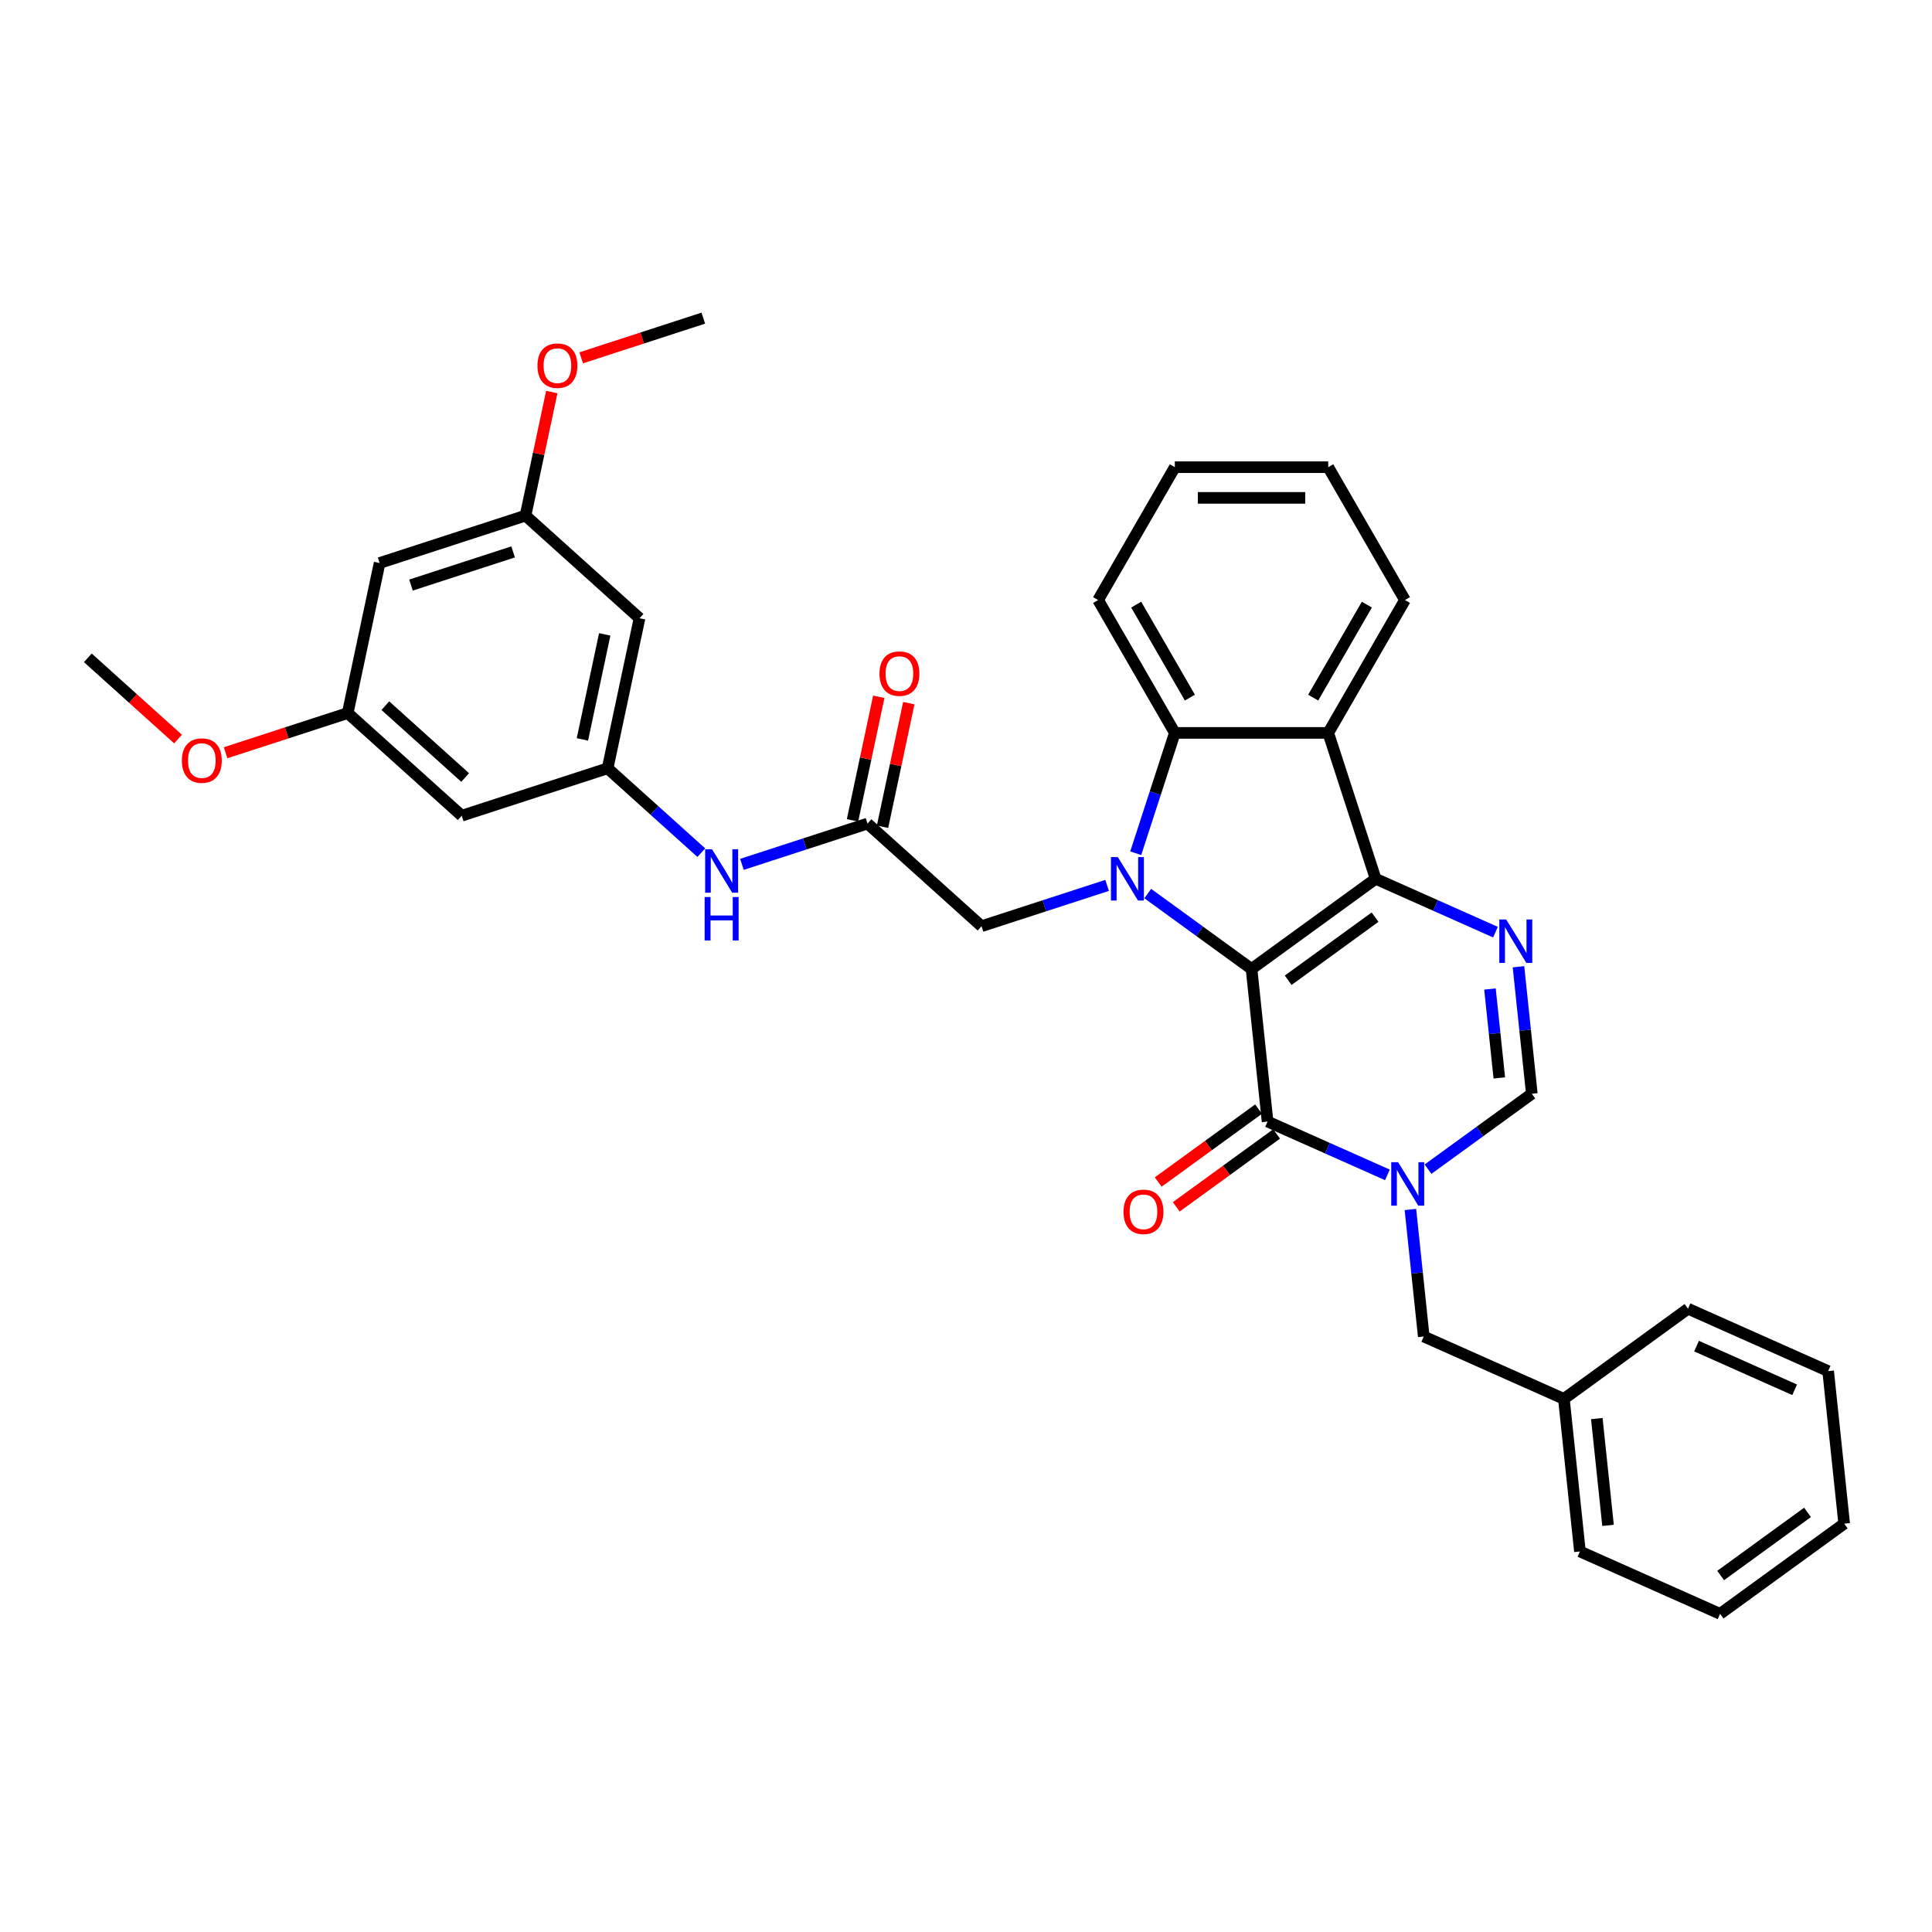 <?xml version='1.0' encoding='iso-8859-1'?>
<svg version='1.1' baseProfile='full'
              xmlns='http://www.w3.org/2000/svg'
                      xmlns:rdkit='http://www.rdkit.org/xml'
                      xmlns:xlink='http://www.w3.org/1999/xlink'
                  xml:space='preserve'
width='1000px' height='1000px' viewBox='0 0 1000 1000'>
<!-- END OF HEADER -->
<rect style='opacity:1.0;fill:#FFFFFF;stroke:none' width='1000' height='1000' x='0' y='0'> </rect>
<path class='bond-0' d='M 647.792,501.536 L 712.031,454.864' style='fill:none;fill-rule:evenodd;stroke:#000000;stroke-width:6px;stroke-linecap:butt;stroke-linejoin:miter;stroke-opacity:1' />
<path class='bond-0' d='M 666.762,507.383 L 711.729,474.712' style='fill:none;fill-rule:evenodd;stroke:#000000;stroke-width:6px;stroke-linecap:butt;stroke-linejoin:miter;stroke-opacity:1' />
<path class='bond-1' d='M 647.792,501.536 L 620.93,482.019' style='fill:none;fill-rule:evenodd;stroke:#000000;stroke-width:6px;stroke-linecap:butt;stroke-linejoin:miter;stroke-opacity:1' />
<path class='bond-1' d='M 620.93,482.019 L 594.067,462.502' style='fill:none;fill-rule:evenodd;stroke:#0000FF;stroke-width:6px;stroke-linecap:butt;stroke-linejoin:miter;stroke-opacity:1' />
<path class='bond-2' d='M 647.792,501.536 L 656.092,580.504' style='fill:none;fill-rule:evenodd;stroke:#000000;stroke-width:6px;stroke-linecap:butt;stroke-linejoin:miter;stroke-opacity:1' />
<path class='bond-4' d='M 712.031,454.864 L 743.043,468.671' style='fill:none;fill-rule:evenodd;stroke:#000000;stroke-width:6px;stroke-linecap:butt;stroke-linejoin:miter;stroke-opacity:1' />
<path class='bond-4' d='M 743.043,468.671 L 774.056,482.479' style='fill:none;fill-rule:evenodd;stroke:#0000FF;stroke-width:6px;stroke-linecap:butt;stroke-linejoin:miter;stroke-opacity:1' />
<path class='bond-5' d='M 712.031,454.864 L 687.494,379.347' style='fill:none;fill-rule:evenodd;stroke:#000000;stroke-width:6px;stroke-linecap:butt;stroke-linejoin:miter;stroke-opacity:1' />
<path class='bond-6' d='M 587.852,441.635 L 597.971,410.491' style='fill:none;fill-rule:evenodd;stroke:#0000FF;stroke-width:6px;stroke-linecap:butt;stroke-linejoin:miter;stroke-opacity:1' />
<path class='bond-6' d='M 597.971,410.491 L 608.091,379.347' style='fill:none;fill-rule:evenodd;stroke:#000000;stroke-width:6px;stroke-linecap:butt;stroke-linejoin:miter;stroke-opacity:1' />
<path class='bond-8' d='M 573.041,458.28 L 540.539,468.84' style='fill:none;fill-rule:evenodd;stroke:#0000FF;stroke-width:6px;stroke-linecap:butt;stroke-linejoin:miter;stroke-opacity:1' />
<path class='bond-8' d='M 540.539,468.84 L 508.037,479.401' style='fill:none;fill-rule:evenodd;stroke:#000000;stroke-width:6px;stroke-linecap:butt;stroke-linejoin:miter;stroke-opacity:1' />
<path class='bond-3' d='M 656.092,580.504 L 687.105,594.311' style='fill:none;fill-rule:evenodd;stroke:#000000;stroke-width:6px;stroke-linecap:butt;stroke-linejoin:miter;stroke-opacity:1' />
<path class='bond-3' d='M 687.105,594.311 L 718.118,608.119' style='fill:none;fill-rule:evenodd;stroke:#0000FF;stroke-width:6px;stroke-linecap:butt;stroke-linejoin:miter;stroke-opacity:1' />
<path class='bond-13' d='M 651.425,574.08 L 625.46,592.945' style='fill:none;fill-rule:evenodd;stroke:#000000;stroke-width:6px;stroke-linecap:butt;stroke-linejoin:miter;stroke-opacity:1' />
<path class='bond-13' d='M 625.46,592.945 L 599.494,611.81' style='fill:none;fill-rule:evenodd;stroke:#FF0000;stroke-width:6px;stroke-linecap:butt;stroke-linejoin:miter;stroke-opacity:1' />
<path class='bond-13' d='M 660.759,586.928 L 634.794,605.793' style='fill:none;fill-rule:evenodd;stroke:#000000;stroke-width:6px;stroke-linecap:butt;stroke-linejoin:miter;stroke-opacity:1' />
<path class='bond-13' d='M 634.794,605.793 L 608.828,624.658' style='fill:none;fill-rule:evenodd;stroke:#FF0000;stroke-width:6px;stroke-linecap:butt;stroke-linejoin:miter;stroke-opacity:1' />
<path class='bond-7' d='M 739.144,605.162 L 766.006,585.645' style='fill:none;fill-rule:evenodd;stroke:#0000FF;stroke-width:6px;stroke-linecap:butt;stroke-linejoin:miter;stroke-opacity:1' />
<path class='bond-7' d='M 766.006,585.645 L 792.869,566.128' style='fill:none;fill-rule:evenodd;stroke:#000000;stroke-width:6px;stroke-linecap:butt;stroke-linejoin:miter;stroke-opacity:1' />
<path class='bond-12' d='M 730.021,626.028 L 733.476,658.898' style='fill:none;fill-rule:evenodd;stroke:#0000FF;stroke-width:6px;stroke-linecap:butt;stroke-linejoin:miter;stroke-opacity:1' />
<path class='bond-12' d='M 733.476,658.898 L 736.93,691.768' style='fill:none;fill-rule:evenodd;stroke:#000000;stroke-width:6px;stroke-linecap:butt;stroke-linejoin:miter;stroke-opacity:1' />
<path class='bond-35' d='M 785.96,500.388 L 789.414,533.258' style='fill:none;fill-rule:evenodd;stroke:#0000FF;stroke-width:6px;stroke-linecap:butt;stroke-linejoin:miter;stroke-opacity:1' />
<path class='bond-35' d='M 789.414,533.258 L 792.869,566.128' style='fill:none;fill-rule:evenodd;stroke:#000000;stroke-width:6px;stroke-linecap:butt;stroke-linejoin:miter;stroke-opacity:1' />
<path class='bond-35' d='M 771.202,511.909 L 773.621,534.918' style='fill:none;fill-rule:evenodd;stroke:#0000FF;stroke-width:6px;stroke-linecap:butt;stroke-linejoin:miter;stroke-opacity:1' />
<path class='bond-35' d='M 773.621,534.918 L 776.039,557.927' style='fill:none;fill-rule:evenodd;stroke:#000000;stroke-width:6px;stroke-linecap:butt;stroke-linejoin:miter;stroke-opacity:1' />
<path class='bond-20' d='M 687.494,379.347 L 727.195,310.582' style='fill:none;fill-rule:evenodd;stroke:#000000;stroke-width:6px;stroke-linecap:butt;stroke-linejoin:miter;stroke-opacity:1' />
<path class='bond-20' d='M 679.696,361.092 L 707.487,312.956' style='fill:none;fill-rule:evenodd;stroke:#000000;stroke-width:6px;stroke-linecap:butt;stroke-linejoin:miter;stroke-opacity:1' />
<path class='bond-34' d='M 687.494,379.347 L 608.091,379.347' style='fill:none;fill-rule:evenodd;stroke:#000000;stroke-width:6px;stroke-linecap:butt;stroke-linejoin:miter;stroke-opacity:1' />
<path class='bond-22' d='M 608.091,379.347 L 568.389,310.582' style='fill:none;fill-rule:evenodd;stroke:#000000;stroke-width:6px;stroke-linecap:butt;stroke-linejoin:miter;stroke-opacity:1' />
<path class='bond-22' d='M 615.889,361.092 L 588.097,312.956' style='fill:none;fill-rule:evenodd;stroke:#000000;stroke-width:6px;stroke-linecap:butt;stroke-linejoin:miter;stroke-opacity:1' />
<path class='bond-9' d='M 508.037,479.401 L 449.029,426.27' style='fill:none;fill-rule:evenodd;stroke:#000000;stroke-width:6px;stroke-linecap:butt;stroke-linejoin:miter;stroke-opacity:1' />
<path class='bond-11' d='M 449.029,426.27 L 416.527,436.83' style='fill:none;fill-rule:evenodd;stroke:#000000;stroke-width:6px;stroke-linecap:butt;stroke-linejoin:miter;stroke-opacity:1' />
<path class='bond-11' d='M 416.527,436.83 L 384.025,447.391' style='fill:none;fill-rule:evenodd;stroke:#0000FF;stroke-width:6px;stroke-linecap:butt;stroke-linejoin:miter;stroke-opacity:1' />
<path class='bond-19' d='M 456.796,427.92 L 463.594,395.939' style='fill:none;fill-rule:evenodd;stroke:#000000;stroke-width:6px;stroke-linecap:butt;stroke-linejoin:miter;stroke-opacity:1' />
<path class='bond-19' d='M 463.594,395.939 L 470.392,363.957' style='fill:none;fill-rule:evenodd;stroke:#FF0000;stroke-width:6px;stroke-linecap:butt;stroke-linejoin:miter;stroke-opacity:1' />
<path class='bond-19' d='M 441.262,424.619 L 448.06,392.637' style='fill:none;fill-rule:evenodd;stroke:#000000;stroke-width:6px;stroke-linecap:butt;stroke-linejoin:miter;stroke-opacity:1' />
<path class='bond-19' d='M 448.06,392.637 L 454.858,360.656' style='fill:none;fill-rule:evenodd;stroke:#FF0000;stroke-width:6px;stroke-linecap:butt;stroke-linejoin:miter;stroke-opacity:1' />
<path class='bond-10' d='M 314.504,397.675 L 338.752,419.508' style='fill:none;fill-rule:evenodd;stroke:#000000;stroke-width:6px;stroke-linecap:butt;stroke-linejoin:miter;stroke-opacity:1' />
<path class='bond-10' d='M 338.752,419.508 L 362.999,441.341' style='fill:none;fill-rule:evenodd;stroke:#0000FF;stroke-width:6px;stroke-linecap:butt;stroke-linejoin:miter;stroke-opacity:1' />
<path class='bond-14' d='M 314.504,397.675 L 331.013,320.007' style='fill:none;fill-rule:evenodd;stroke:#000000;stroke-width:6px;stroke-linecap:butt;stroke-linejoin:miter;stroke-opacity:1' />
<path class='bond-14' d='M 301.447,382.723 L 313.003,328.356' style='fill:none;fill-rule:evenodd;stroke:#000000;stroke-width:6px;stroke-linecap:butt;stroke-linejoin:miter;stroke-opacity:1' />
<path class='bond-15' d='M 314.504,397.675 L 238.987,422.212' style='fill:none;fill-rule:evenodd;stroke:#000000;stroke-width:6px;stroke-linecap:butt;stroke-linejoin:miter;stroke-opacity:1' />
<path class='bond-21' d='M 736.93,691.768 L 809.469,724.064' style='fill:none;fill-rule:evenodd;stroke:#000000;stroke-width:6px;stroke-linecap:butt;stroke-linejoin:miter;stroke-opacity:1' />
<path class='bond-17' d='M 331.013,320.007 L 272.005,266.876' style='fill:none;fill-rule:evenodd;stroke:#000000;stroke-width:6px;stroke-linecap:butt;stroke-linejoin:miter;stroke-opacity:1' />
<path class='bond-16' d='M 238.987,422.212 L 179.979,369.081' style='fill:none;fill-rule:evenodd;stroke:#000000;stroke-width:6px;stroke-linecap:butt;stroke-linejoin:miter;stroke-opacity:1' />
<path class='bond-16' d='M 240.762,402.441 L 199.457,365.249' style='fill:none;fill-rule:evenodd;stroke:#000000;stroke-width:6px;stroke-linecap:butt;stroke-linejoin:miter;stroke-opacity:1' />
<path class='bond-18' d='M 179.979,369.081 L 196.488,291.413' style='fill:none;fill-rule:evenodd;stroke:#000000;stroke-width:6px;stroke-linecap:butt;stroke-linejoin:miter;stroke-opacity:1' />
<path class='bond-23' d='M 179.979,369.081 L 148.375,379.35' style='fill:none;fill-rule:evenodd;stroke:#000000;stroke-width:6px;stroke-linecap:butt;stroke-linejoin:miter;stroke-opacity:1' />
<path class='bond-23' d='M 148.375,379.35 L 116.77,389.619' style='fill:none;fill-rule:evenodd;stroke:#FF0000;stroke-width:6px;stroke-linecap:butt;stroke-linejoin:miter;stroke-opacity:1' />
<path class='bond-24' d='M 272.005,266.876 L 278.803,234.895' style='fill:none;fill-rule:evenodd;stroke:#000000;stroke-width:6px;stroke-linecap:butt;stroke-linejoin:miter;stroke-opacity:1' />
<path class='bond-24' d='M 278.803,234.895 L 285.601,202.913' style='fill:none;fill-rule:evenodd;stroke:#FF0000;stroke-width:6px;stroke-linecap:butt;stroke-linejoin:miter;stroke-opacity:1' />
<path class='bond-38' d='M 272.005,266.876 L 196.488,291.413' style='fill:none;fill-rule:evenodd;stroke:#000000;stroke-width:6px;stroke-linecap:butt;stroke-linejoin:miter;stroke-opacity:1' />
<path class='bond-38' d='M 265.585,285.66 L 212.723,302.836' style='fill:none;fill-rule:evenodd;stroke:#000000;stroke-width:6px;stroke-linecap:butt;stroke-linejoin:miter;stroke-opacity:1' />
<path class='bond-29' d='M 727.195,310.582 L 687.494,241.817' style='fill:none;fill-rule:evenodd;stroke:#000000;stroke-width:6px;stroke-linecap:butt;stroke-linejoin:miter;stroke-opacity:1' />
<path class='bond-25' d='M 809.469,724.064 L 817.769,803.032' style='fill:none;fill-rule:evenodd;stroke:#000000;stroke-width:6px;stroke-linecap:butt;stroke-linejoin:miter;stroke-opacity:1' />
<path class='bond-25' d='M 826.507,734.249 L 832.317,789.527' style='fill:none;fill-rule:evenodd;stroke:#000000;stroke-width:6px;stroke-linecap:butt;stroke-linejoin:miter;stroke-opacity:1' />
<path class='bond-26' d='M 809.469,724.064 L 873.707,677.392' style='fill:none;fill-rule:evenodd;stroke:#000000;stroke-width:6px;stroke-linecap:butt;stroke-linejoin:miter;stroke-opacity:1' />
<path class='bond-30' d='M 568.389,310.582 L 608.091,241.817' style='fill:none;fill-rule:evenodd;stroke:#000000;stroke-width:6px;stroke-linecap:butt;stroke-linejoin:miter;stroke-opacity:1' />
<path class='bond-27' d='M 92.155,382.536 L 68.805,361.512' style='fill:none;fill-rule:evenodd;stroke:#FF0000;stroke-width:6px;stroke-linecap:butt;stroke-linejoin:miter;stroke-opacity:1' />
<path class='bond-27' d='M 68.805,361.512 L 45.455,340.487' style='fill:none;fill-rule:evenodd;stroke:#000000;stroke-width:6px;stroke-linecap:butt;stroke-linejoin:miter;stroke-opacity:1' />
<path class='bond-28' d='M 300.821,185.21 L 332.426,174.941' style='fill:none;fill-rule:evenodd;stroke:#FF0000;stroke-width:6px;stroke-linecap:butt;stroke-linejoin:miter;stroke-opacity:1' />
<path class='bond-28' d='M 332.426,174.941 L 364.031,164.672' style='fill:none;fill-rule:evenodd;stroke:#000000;stroke-width:6px;stroke-linecap:butt;stroke-linejoin:miter;stroke-opacity:1' />
<path class='bond-32' d='M 817.769,803.032 L 890.307,835.328' style='fill:none;fill-rule:evenodd;stroke:#000000;stroke-width:6px;stroke-linecap:butt;stroke-linejoin:miter;stroke-opacity:1' />
<path class='bond-31' d='M 873.707,677.392 L 946.246,709.688' style='fill:none;fill-rule:evenodd;stroke:#000000;stroke-width:6px;stroke-linecap:butt;stroke-linejoin:miter;stroke-opacity:1' />
<path class='bond-31' d='M 878.129,696.744 L 928.906,719.352' style='fill:none;fill-rule:evenodd;stroke:#000000;stroke-width:6px;stroke-linecap:butt;stroke-linejoin:miter;stroke-opacity:1' />
<path class='bond-36' d='M 687.494,241.817 L 608.091,241.817' style='fill:none;fill-rule:evenodd;stroke:#000000;stroke-width:6px;stroke-linecap:butt;stroke-linejoin:miter;stroke-opacity:1' />
<path class='bond-36' d='M 675.583,257.697 L 620.001,257.697' style='fill:none;fill-rule:evenodd;stroke:#000000;stroke-width:6px;stroke-linecap:butt;stroke-linejoin:miter;stroke-opacity:1' />
<path class='bond-33' d='M 946.246,709.688 L 954.545,788.656' style='fill:none;fill-rule:evenodd;stroke:#000000;stroke-width:6px;stroke-linecap:butt;stroke-linejoin:miter;stroke-opacity:1' />
<path class='bond-37' d='M 890.307,835.328 L 954.545,788.656' style='fill:none;fill-rule:evenodd;stroke:#000000;stroke-width:6px;stroke-linecap:butt;stroke-linejoin:miter;stroke-opacity:1' />
<path class='bond-37' d='M 890.608,815.48 L 935.575,782.81' style='fill:none;fill-rule:evenodd;stroke:#000000;stroke-width:6px;stroke-linecap:butt;stroke-linejoin:miter;stroke-opacity:1' />
<path  class='atom-2' d='M 578.583 443.62
L 585.952 455.531
Q 586.682 456.706, 587.858 458.834
Q 589.033 460.962, 589.096 461.089
L 589.096 443.62
L 592.082 443.62
L 592.082 466.107
L 589.001 466.107
L 581.092 453.085
Q 580.171 451.561, 579.187 449.814
Q 578.234 448.067, 577.948 447.527
L 577.948 466.107
L 575.026 466.107
L 575.026 443.62
L 578.583 443.62
' fill='#0000FF'/>
<path  class='atom-4' d='M 723.66 601.556
L 731.029 613.467
Q 731.759 614.642, 732.934 616.77
Q 734.109 618.898, 734.173 619.025
L 734.173 601.556
L 737.158 601.556
L 737.158 624.043
L 734.078 624.043
L 726.169 611.021
Q 725.248 609.497, 724.263 607.75
Q 723.311 606.003, 723.025 605.463
L 723.025 624.043
L 720.103 624.043
L 720.103 601.556
L 723.66 601.556
' fill='#0000FF'/>
<path  class='atom-5' d='M 779.598 475.916
L 786.967 487.827
Q 787.698 489.002, 788.873 491.13
Q 790.048 493.258, 790.111 493.385
L 790.111 475.916
L 793.097 475.916
L 793.097 498.403
L 790.016 498.403
L 782.108 485.381
Q 781.187 483.857, 780.202 482.11
Q 779.249 480.363, 778.963 479.823
L 778.963 498.403
L 776.041 498.403
L 776.041 475.916
L 779.598 475.916
' fill='#0000FF'/>
<path  class='atom-12' d='M 368.542 439.563
L 375.91 451.473
Q 376.641 452.649, 377.816 454.777
Q 378.991 456.905, 379.055 457.032
L 379.055 439.563
L 382.04 439.563
L 382.04 462.05
L 378.959 462.05
L 371.051 449.028
Q 370.13 447.503, 369.145 445.756
Q 368.192 444.01, 367.906 443.47
L 367.906 462.05
L 364.984 462.05
L 364.984 439.563
L 368.542 439.563
' fill='#0000FF'/>
<path  class='atom-12' d='M 364.714 464.299
L 367.763 464.299
L 367.763 473.859
L 379.261 473.859
L 379.261 464.299
L 382.31 464.299
L 382.31 486.786
L 379.261 486.786
L 379.261 476.4
L 367.763 476.4
L 367.763 486.786
L 364.714 486.786
L 364.714 464.299
' fill='#0000FF'/>
<path  class='atom-14' d='M 581.531 627.239
Q 581.531 621.84, 584.199 618.823
Q 586.867 615.805, 591.854 615.805
Q 596.84 615.805, 599.508 618.823
Q 602.176 621.84, 602.176 627.239
Q 602.176 632.702, 599.476 635.815
Q 596.777 638.896, 591.854 638.896
Q 586.899 638.896, 584.199 635.815
Q 581.531 632.734, 581.531 627.239
M 591.854 636.355
Q 595.284 636.355, 597.126 634.068
Q 599 631.749, 599 627.239
Q 599 622.824, 597.126 620.601
Q 595.284 618.346, 591.854 618.346
Q 588.424 618.346, 586.55 620.569
Q 584.707 622.793, 584.707 627.239
Q 584.707 631.781, 586.55 634.068
Q 588.424 636.355, 591.854 636.355
' fill='#FF0000'/>
<path  class='atom-20' d='M 455.215 348.665
Q 455.215 343.266, 457.883 340.248
Q 460.551 337.231, 465.538 337.231
Q 470.524 337.231, 473.192 340.248
Q 475.86 343.266, 475.86 348.665
Q 475.86 354.128, 473.161 357.241
Q 470.461 360.321, 465.538 360.321
Q 460.583 360.321, 457.883 357.241
Q 455.215 354.16, 455.215 348.665
M 465.538 357.781
Q 468.968 357.781, 470.81 355.494
Q 472.684 353.175, 472.684 348.665
Q 472.684 344.25, 470.81 342.027
Q 468.968 339.772, 465.538 339.772
Q 462.108 339.772, 460.234 341.995
Q 458.392 344.219, 458.392 348.665
Q 458.392 353.207, 460.234 355.494
Q 462.108 357.781, 465.538 357.781
' fill='#FF0000'/>
<path  class='atom-24' d='M 94.14 393.682
Q 94.14 388.282, 96.808 385.265
Q 99.476 382.248, 104.463 382.248
Q 109.449 382.248, 112.117 385.265
Q 114.785 388.282, 114.785 393.682
Q 114.785 399.145, 112.085 402.257
Q 109.386 405.338, 104.463 405.338
Q 99.508 405.338, 96.808 402.257
Q 94.14 399.176, 94.14 393.682
M 104.463 402.797
Q 107.893 402.797, 109.735 400.51
Q 111.609 398.192, 111.609 393.682
Q 111.609 389.267, 109.735 387.044
Q 107.893 384.789, 104.463 384.789
Q 101.032 384.789, 99.158 387.012
Q 97.316 389.235, 97.316 393.682
Q 97.316 398.224, 99.158 400.51
Q 101.032 402.797, 104.463 402.797
' fill='#FF0000'/>
<path  class='atom-25' d='M 278.191 189.272
Q 278.191 183.873, 280.859 180.855
Q 283.527 177.838, 288.514 177.838
Q 293.5 177.838, 296.168 180.855
Q 298.836 183.873, 298.836 189.272
Q 298.836 194.735, 296.137 197.848
Q 293.437 200.928, 288.514 200.928
Q 283.559 200.928, 280.859 197.848
Q 278.191 194.767, 278.191 189.272
M 288.514 198.387
Q 291.944 198.387, 293.786 196.101
Q 295.66 193.782, 295.66 189.272
Q 295.66 184.857, 293.786 182.634
Q 291.944 180.379, 288.514 180.379
Q 285.084 180.379, 283.21 182.602
Q 281.368 184.825, 281.368 189.272
Q 281.368 193.814, 283.21 196.101
Q 285.084 198.387, 288.514 198.387
' fill='#FF0000'/>
</svg>
